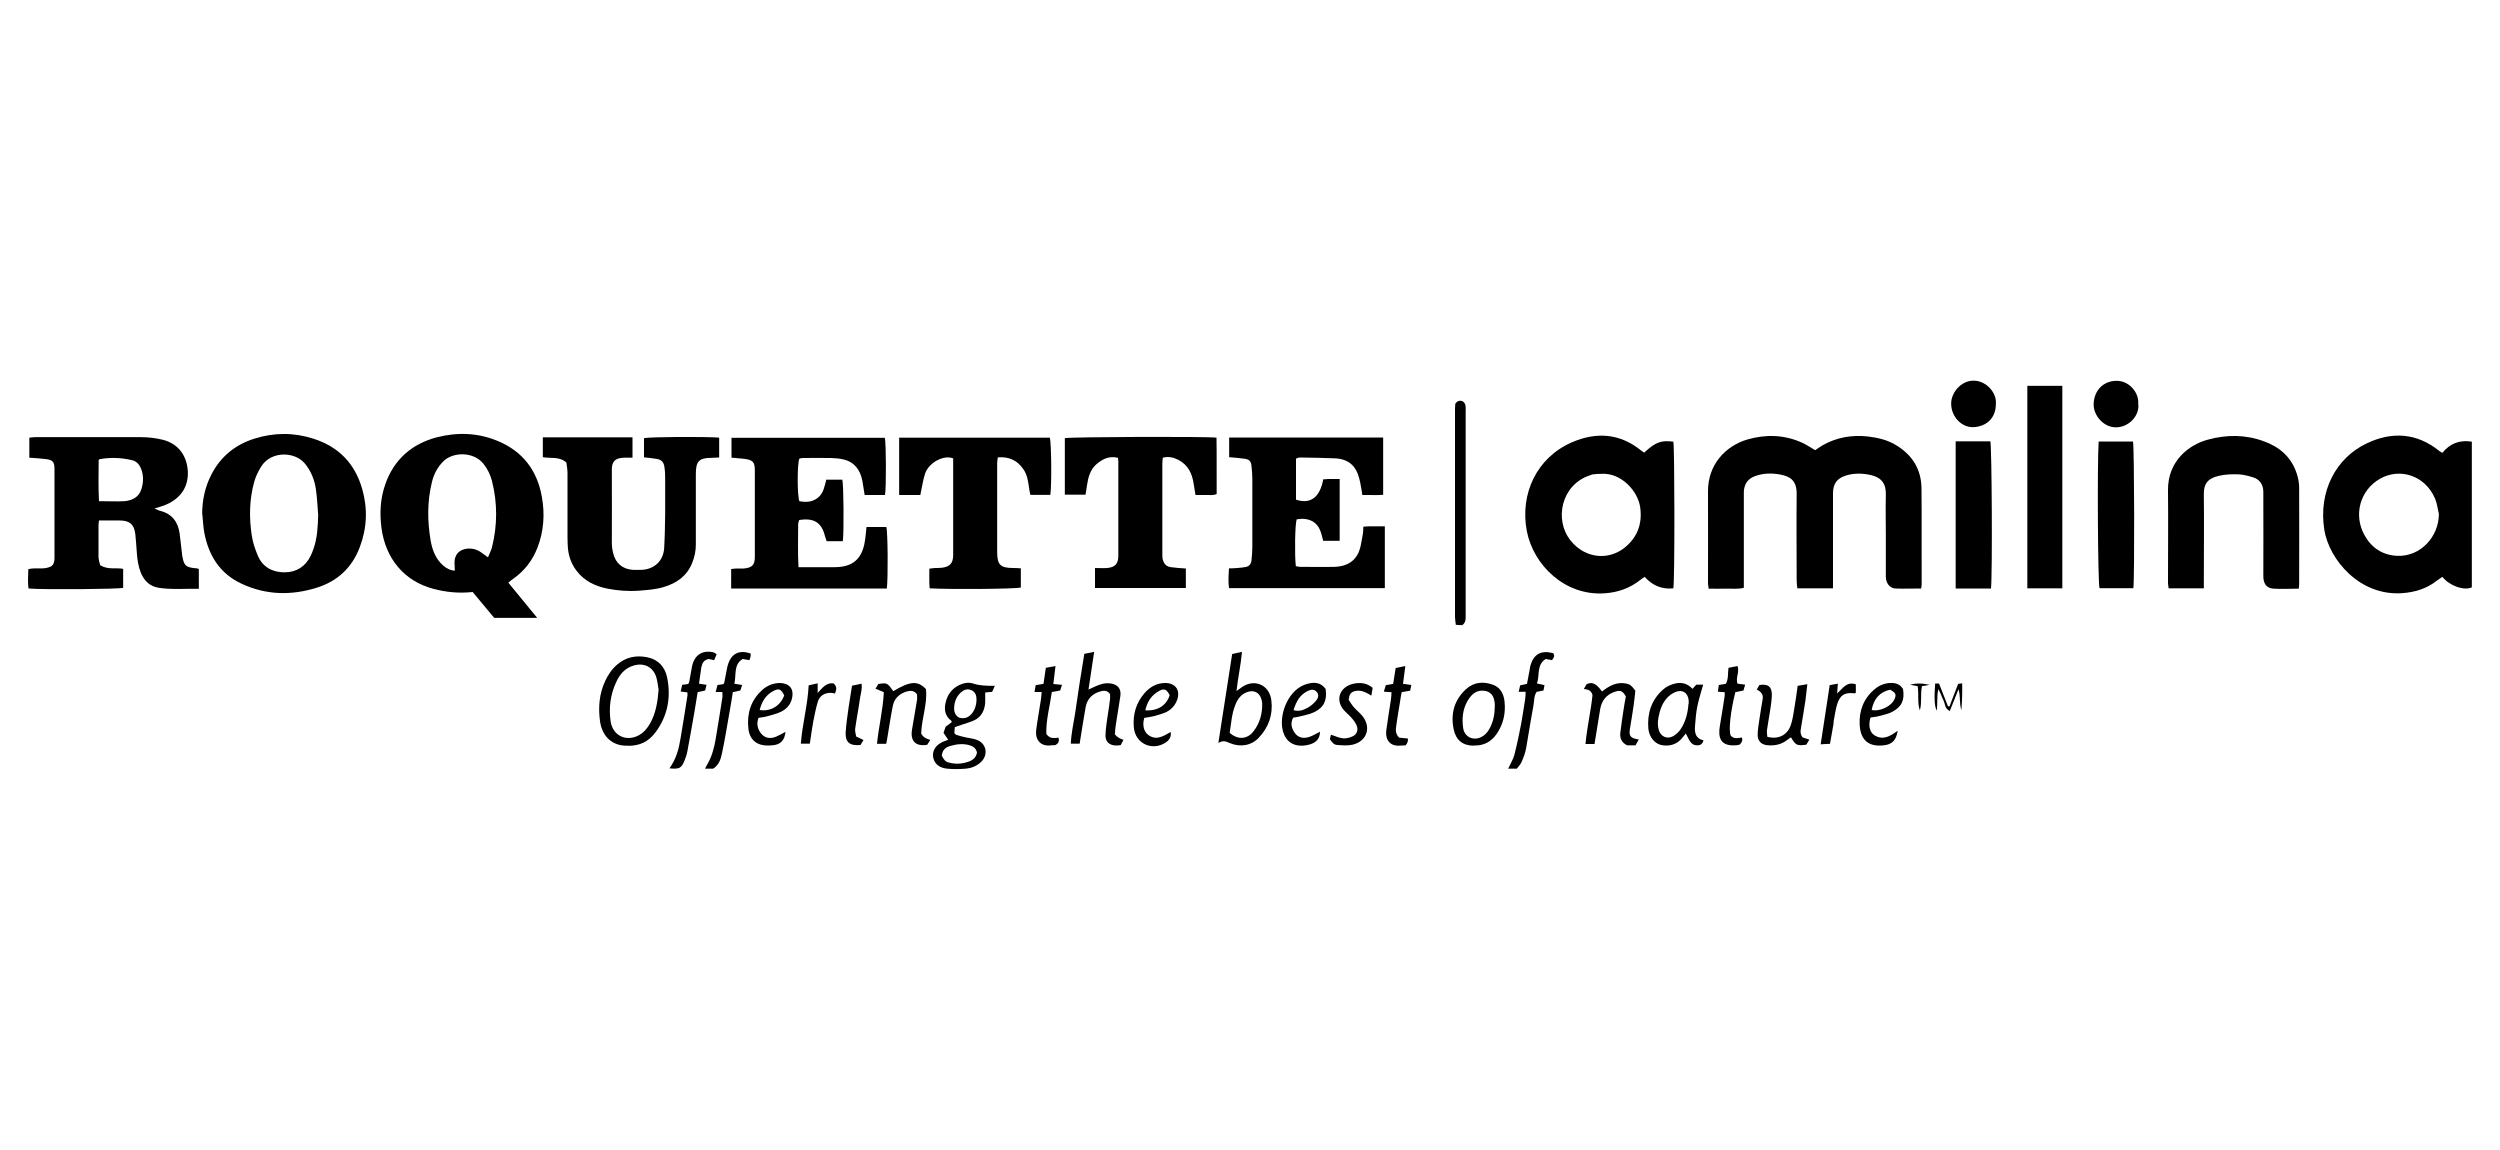 <?xml version="1.0" encoding="UTF-8"?> <svg xmlns="http://www.w3.org/2000/svg" id="Layer_1" width="150" height="69" viewBox="0 0 150 69"><path d="M110,35.3h-2.16c-.02-.18-.04-.34-.04-.5,0-1.71-.02-3.41,0-5.12.02-.86-.4-1.09-.95-1.2-.51-.1-1.02-.1-1.53.08-.45.16-.67.48-.69.95,0,.11,0,.22,0,.34,0,1.65,0,3.3,0,4.95v.47c-.38.09-.72.04-1.07.05-.33.01-.67,0-1.04,0-.01-.11-.04-.22-.04-.32,0-1.83.01-3.66,0-5.49-.02-1.63,1.05-2.75,2.36-3.14,1.11-.32,2.2-.29,3.26.18.28.12.53.3.81.46.14-.09.29-.2.44-.29.85-.48,1.76-.64,2.74-.53.56.07,1.1.19,1.59.47,1.01.58,1.59,1.44,1.61,2.62.02,1.93,0,3.86.01,5.79,0,.07-.02.13-.03.24-.52,0-1.04.02-1.55,0-.34-.02-.57-.33-.57-.71,0-.84,0-1.68,0-2.52,0-.78-.02-1.57,0-2.35.02-.62-.16-1.09-1.01-1.25-.47-.09-.95-.09-1.41.06-.51.17-.74.48-.75,1.03,0,1.75,0,3.49,0,5.24,0,.15,0,.3,0,.49Z"></path><path d="M1.76,27.44v-1.18c.12-.01.23-.03.33-.03,2.12,0,4.25,0,6.37,0,.43,0,.87.05,1.28.15.81.19,1.47.81,1.53,1.91.04.89-.4,1.6-1.31,1.99-.2.09-.42.14-.69.23.15.06.24.12.34.14.71.18,1.07.66,1.17,1.37.06.43.09.86.15,1.29.1.64.22.74.86.79.04,0,.08.02.14.04v1.19c-.81-.02-1.6.06-2.39-.06-.54-.08-.87-.4-1.08-.88-.16-.39-.22-.8-.25-1.22-.03-.38-.05-.75-.09-1.12-.07-.58-.33-.81-.91-.82-.42,0-.83,0-1.27,0-.01.12-.03.2-.03.28,0,.63,0,1.26,0,1.89,0,.19.07.37.1.51.46.29.93.14,1.38.22v1.14c-.29.08-4.71.12-5.68.04-.05-.37-.02-.76-.01-1.16.45-.12.93.06,1.37-.17.17-.12.2-.31.2-.51,0-1.77,0-3.55,0-5.32,0-.45-.11-.56-.56-.61-.3-.04-.61-.05-.96-.08ZM5.92,27.59c0,.8-.03,1.63.02,2.48.55,0,1.05.03,1.54,0,.46-.04.87-.25,1.01-.74.12-.39.13-.8-.02-1.19-.1-.26-.27-.47-.55-.53-.64-.15-1.29-.18-1.94-.06-.01,0-.02.02-.06.05Z"></path><path d="M30.5,34.96c.58.71,1.15,1.4,1.73,2.11h-2.58c-.43-.52-.87-1.04-1.29-1.55-.83.09-1.6.01-2.36-.19-1.73-.46-2.86-1.79-3.11-3.64-.12-.91-.07-1.79.23-2.64.52-1.48,1.58-2.41,3.08-2.81,1.25-.32,2.49-.28,3.69.23,1.48.62,2.34,1.76,2.62,3.33.19,1.05.12,2.08-.27,3.08-.3.76-.78,1.38-1.45,1.85-.09.06-.17.13-.29.23ZM29.27,33.46c.1-.25.2-.43.25-.63.33-1.32.33-2.65,0-3.97-.1-.38-.27-.73-.52-1.04-.6-.74-1.83-.71-2.4-.14-.36.36-.58.79-.69,1.27-.28,1.15-.27,2.32-.07,3.49.1.57.3,1.1.76,1.5.19.16.4.28.69.3,0-.18-.02-.33-.02-.48,0-.48.27-.78.75-.84.31-.03.58.04.83.21.13.09.25.18.43.31Z"></path><path d="M79.38,28.76c.12,0,.21-.01.31-.02.22,0,.44,0,.69,0v3.71h-.99c-.11-.42-.18-.9-.62-1.16-.3-.17-.63-.19-.97-.13-.1.28-.13,2.15-.05,2.81.07.01.15.04.23.04.7,0,1.4.02,2.1,0,.9-.03,1.38-.49,1.55-1.21.06-.27.1-.55.15-.82.02-.11.01-.22.02-.38.41-.04.83-.01,1.29-.02,0,1.25,0,2.47,0,3.71h-9.35c-.05-.39-.03-.77,0-1.19.18,0,.34,0,.5-.02.17-.01.33-.03.5-.06.22-.04.33-.19.35-.41.02-.25.05-.5.05-.75,0-1.38,0-2.76,0-4.14,0-.25-.02-.5-.05-.75-.03-.31-.13-.41-.45-.45-.29-.04-.58-.06-.89-.09v-1.18h9.24v3.44c-.4.03-.81,0-1.25.01-.04-.25-.07-.48-.12-.71-.14-.73-.44-1.44-1.52-1.49-.71-.03-1.42-.04-2.13-.05-.06,0-.13.04-.21.07v2.46c.87.29,1.44-.14,1.64-1.24Z"></path><path d="M47.96,31.18c-.02.08-.07.17-.07.26,0,.85-.03,1.7.02,2.59.26,0,.46,0,.67,0,.5,0,1.01,0,1.51,0,1.31,0,1.71-.75,1.83-1.74.03-.22.04-.44.07-.67h1.19c.09.3.11,3.08.03,3.69h-9.34c0-.18,0-.37,0-.56,0-.19,0-.39,0-.61.13-.01.23-.03.34-.03.14,0,.28,0,.42,0,.51-.05.66-.21.66-.72,0-1.72,0-3.44,0-5.16,0-.51-.12-.63-.63-.7-.25-.03-.5-.04-.77-.07v-1.19h9.2c.08.33.09,3,.01,3.43h-1.22c-.05-.29-.09-.58-.14-.86-.13-.64-.46-1.11-1.12-1.27-.24-.06-.5-.08-.75-.09-.57-.01-1.15,0-1.72,0-.07,0-.13.02-.19.04-.13.33-.13,2.18,0,2.55.41.08.8.06,1.14-.23.32-.27.37-.67.48-1.06h.96c.08.3.1,3.15.03,3.69h-.97c-.03-.09-.07-.19-.1-.3-.2-.81-.65-1.11-1.54-.97Z"></path><path d="M146.55,27.16c.45-.55,1.03-.78,1.76-.66v8.74c-.45.21-1.3-.06-1.77-.63-.09.07-.2.13-.29.2-.62.5-1.32.72-2.12.78-2.56.18-4.38-2.02-4.67-3.79-.37-2.32.7-4.33,2.55-5.2,1.51-.72,3-.63,4.35.46.04.03.09.06.17.11ZM146.34,30.87c-.08-.32-.11-.66-.24-.96-.61-1.42-2.15-1.85-3.31-1.18-1.18.68-1.6,2.16-.92,3.38.42.76,1.08,1.2,1.96,1.24,1.43.06,2.49-1.18,2.5-2.47Z"></path><path d="M98.66,27.15c.69-.64,1.02-.74,1.74-.65.08.31.09,8.36,0,8.8-.68.07-1.25-.16-1.72-.69-.09.06-.17.11-.24.17-.64.51-1.36.77-2.19.82-2.35.15-4.24-1.68-4.64-3.73-.43-2.26.61-4.41,2.68-5.32,1.47-.65,2.91-.56,4.2.5.04.03.09.06.16.11ZM96.07,28.43c-.15,0-.31.01-.46.03-.08,0-.16.04-.24.07-1.68.55-2.15,2.66-1.12,3.92.88,1.08,2.28,1.18,3.24.4.76-.62,1.06-1.43.92-2.42-.14-.98-1.15-2.08-2.33-2Z"></path><path d="M12.13,30.85c0-.84.17-1.64.56-2.39.55-1.07,1.43-1.78,2.57-2.14,1.17-.37,2.36-.38,3.54,0,1.51.48,2.49,1.48,2.93,3.01.34,1.18.29,2.35-.14,3.49-.46,1.23-1.33,2.05-2.58,2.44-1.53.48-3.05.45-4.52-.24-1.29-.6-1.97-1.68-2.23-3.05-.07-.37-.08-.75-.12-1.12ZM19.09,30.89c-.04-.5-.06-1-.13-1.49-.08-.58-.28-1.12-.67-1.59-.6-.72-2.01-.77-2.61.17-.18.29-.34.61-.43.94-.29,1.06-.31,2.15-.14,3.23.06.41.2.81.36,1.19.29.69.88,1,1.6,1,.71,0,1.25-.34,1.57-.99.07-.14.12-.28.17-.42.23-.65.26-1.33.28-2.02Z"></path><path d="M43.15,26.26v1.19c-.16,0-.3.02-.45.02-.76,0-.95.2-.95.98,0,1.41,0,2.82,0,4.23,0,.38-.08.75-.22,1.1-.32.79-.94,1.22-1.73,1.45-.47.14-.96.17-1.44.21-.65.05-1.28,0-1.91-.12-.74-.15-1.4-.46-1.87-1.09-.31-.41-.47-.88-.51-1.39-.01-.19-.02-.39-.02-.59,0-1.29,0-2.57,0-3.86,0-.22-.04-.44-.07-.64-.43-.38-.94-.23-1.41-.32v-1.19h5.38v1.22c-.18,0-.35,0-.51,0-.61.02-.74.32-.73.75.01,1.45,0,2.91,0,4.36,0,.21.03.42.08.62.14.6.56.96,1.18,1,.18.01.36,0,.54,0,.76-.04,1.29-.54,1.34-1.3.04-.68.05-1.36.06-2.05,0-.67,0-1.34,0-2,0-.26,0-.53-.04-.79-.04-.33-.18-.47-.5-.52-.23-.04-.47-.06-.73-.09v-1.15c.33-.08,3.72-.1,4.53-.03Z"></path><path d="M132.23,35.3h-2.11c-.01-.1-.04-.2-.04-.31,0-1.86.02-3.72,0-5.57-.02-1.75,1.24-2.73,2.39-3.04,1.13-.31,2.26-.31,3.37.1.94.34,1.64.95,1.96,1.92.09.27.15.57.15.86.01,1.93,0,3.86,0,5.78,0,.08-.01.16-.02.28-.52,0-1.02.03-1.52,0-.48-.03-.61-.38-.61-.75.01-1.58,0-3.16,0-4.74,0-.11,0-.22,0-.34-.01-.42-.22-.73-.62-.85-.29-.09-.59-.17-.89-.18-.39-.01-.78,0-1.16.09-.71.16-.91.53-.9,1.11.02,1.72,0,3.44,0,5.16,0,.15,0,.3,0,.5Z"></path><path d="M65.7,34.08c.27,0,.51.02.74,0,.48-.05.66-.26.66-.75,0-1.89,0-3.77,0-5.66,0-.05-.01-.11-.02-.2-.51-.13-.92.06-1.29.38-.38.33-.5.79-.57,1.27-.03.18-.05.36-.09.56h-1.24v-3.39c.3-.08,8.49-.11,9.1-.03.02,1.12,0,2.24.01,3.38-.21.1-.42.05-.62.06-.21,0-.42,0-.65,0-.04-.24-.07-.46-.11-.67-.09-.61-.33-1.12-.9-1.43-.29-.15-.6-.23-.95-.14-.01.11-.03.22-.03.33,0,1.8,0,3.61,0,5.41,0,.1,0,.2.01.29.05.29.19.5.5.54.29.04.58.06.9.08v1.17h-5.45v-1.22Z"></path><path d="M57.21,27.51c-.59-.25-1.5.26-1.71.92-.11.34-.16.7-.24,1.06-.01.07-.02.13-.04.21h-1.27c0-1.14,0-2.28,0-3.44h9.04c.09.28.12,2.82.03,3.43h-1.2c-.03-.16-.07-.33-.09-.51-.05-.36-.11-.72-.33-1.03-.36-.53-.86-.76-1.53-.71-.02.13-.04.23-.04.34,0,1.77,0,3.55,0,5.32,0,.8.19.98.99.98.14,0,.27.01.43.02v1.15c-.31.09-4.2.12-5.47.05-.04-.38-.01-.76-.02-1.18.12-.01.23-.03.33-.04.15,0,.31,0,.46-.02.45-.07.63-.27.64-.73,0-.31,0-.61,0-.92,0-1.48,0-2.96,0-4.44,0-.15,0-.31,0-.47Z"></path><path d="M123.74,35.3h-2.1v-12.15h2.1v12.15Z"></path><path d="M117.34,26.48h2.08c.09.3.13,7.92.04,8.83-.68.01-1.37,0-2.12,0,0-2.95,0-5.87,0-8.83Z"></path><path d="M125.92,26.49h2.06c.08.31.1,8.32.02,8.8h-2.03c-.1-.33-.14-7.58-.05-8.8Z"></path><path d="M87.74,37.51c-.1,0-.23-.01-.39-.02-.02-.18-.05-.33-.05-.48,0-4.15,0-8.29,0-12.44,0-.12.01-.25.02-.35.13-.18.28-.21.45-.14.21.16.17.38.17.58,0,2.3,0,4.61,0,6.91,0,1.79,0,3.57,0,5.36,0,.2.02.4-.19.57Z"></path><path d="M37.67,44.74c-.95.04-1.55-.58-1.67-1.47-.11-.82-.05-1.64.31-2.41.18-.38.41-.73.74-1,.51-.44,1.12-.55,1.76-.43.68.13,1.09.58,1.22,1.23.24,1.18.03,2.3-.7,3.28-.43.57-.94.81-1.66.81ZM39.51,41.34c-.03-.18-.06-.45-.13-.7-.19-.62-.73-.89-1.35-.71-.53.15-.85.53-1.06,1-.35.75-.45,1.55-.33,2.37.14.86.96,1.23,1.72.8.29-.17.49-.42.65-.7.34-.61.45-1.28.51-2.05Z"></path><path d="M56.9,44.4c-.11-.16-.2-.29-.29-.43.05-.14.09-.25.13-.37.13-.09.25-.18.36-.27-.01-.04,0-.08-.03-.09-.36-.27-.43-.65-.34-1.05.1-.49.37-.87.83-1.09.26-.12.55-.18.82-.09.42.14.85.14,1.31.14-.06.14-.11.25-.16.36-.16.02-.29.03-.42.04,0,.22.01.43,0,.63-.04.46-.23.84-.66,1.04-.21.1-.44.16-.67.24-.16.05-.31.11-.49.17-.01.14-.02.26-.03.35.05.06.08.1.11.11.18.06.37.11.56.15.22.05.44.07.65.14.62.21.75.93.25,1.37-.25.22-.55.34-.87.37-.37.03-.76.04-1.13,0-.32-.03-.63-.16-.78-.49-.19-.41,0-.86.44-1.08.13-.07.28-.11.42-.17ZM56.51,45.35c.15.27.22.35.41.4.4.11.8.09,1.19-.05.27-.09.46-.26.51-.55-.06-.25-.22-.37-.46-.44-.39-.11-.77-.06-1.15.05-.28.08-.47.24-.5.58ZM57.56,43.06c.29.08.53,0,.72-.21.22-.25.31-.57.31-.89,0-.22-.06-.44-.31-.55-.24-.1-.44-.03-.62.13-.26.23-.39.54-.41.89-.02.27.06.5.3.63Z"></path><path d="M73.1,44.59c.28-1.83.55-3.57.83-5.35.16-.04.35-.08.59-.13-.07.79-.24,1.53-.33,2.35.14-.1.21-.14.28-.2.76-.57,1.69-.19,1.81.75.11.87-.16,1.63-.76,2.26-.44.47-1.12.58-1.74.31-.21-.09-.4-.18-.68,0ZM73.78,43.97c.49.43,1.05.4,1.43-.09.38-.49.54-1.07.52-1.68,0-.11-.04-.22-.07-.32-.13-.34-.43-.48-.78-.37-.4.12-.62.42-.76.78-.22.55-.25,1.13-.34,1.69Z"></path><path d="M65.06,39.23c.18-.04.35-.07.59-.12-.12.78-.23,1.52-.34,2.26.3-.13.54-.26.81-.33.17-.05.36-.06.53-.03.43.06.64.34.57.77-.09.59-.19,1.18-.28,1.77-.03.18-.03.36-.05.51q.2.24.52.33c-.06.11-.11.22-.17.32-.12.01-.22.03-.31.02-.37-.02-.61-.23-.6-.61.01-.42.08-.83.14-1.24.04-.3.1-.6.13-.91.02-.12,0-.25,0-.33-.17-.23-.37-.21-.56-.16-.49.13-.81.45-.9.94-.13.72-.24,1.45-.36,2.2h-.53c.02-.61.16-1.19.25-1.77.09-.61.18-1.21.27-1.82.09-.59.19-1.18.29-1.81Z"></path><path d="M128.3,24.25c.07.7-.57,1.39-1.35,1.39-.75,0-1.37-.74-1.33-1.43.04-.79.57-1.34,1.34-1.36.78-.03,1.41.72,1.33,1.4Z"></path><path d="M119.75,24.26c0,.82-.56,1.34-1.36,1.37-.71.02-1.33-.65-1.32-1.43,0-.62.58-1.37,1.35-1.36.75,0,1.41.73,1.33,1.42Z"></path><path d="M101.55,41.33c.09-.1.16-.17.23-.25h.41c-.12.44-.26.86-.35,1.3-.08.39-.11.8-.14,1.2-.03.39.04.74.51.84-.06.22-.18.3-.37.3-.43,0-.5-.38-.69-.71-.12.14-.21.27-.31.37-.31.31-.7.4-1.12.33-.42-.07-.77-.47-.82-1-.07-.89.17-1.68.85-2.31.23-.21.51-.34.81-.4.37-.07.69.02.98.32ZM101.32,42.23c0-.07,0-.14,0-.21-.04-.45-.37-.67-.79-.5-.2.08-.39.22-.53.38-.28.32-.41.72-.49,1.13-.05.27-.06.52.02.78.12.39.5.56.86.36.17-.1.34-.25.45-.42.31-.46.43-.99.47-1.53Z"></path><path d="M95.67,44.64h-.54c.09-1.02.33-2,.42-2.94-.09-.3-.28-.33-.52-.36.07-.12.13-.22.16-.28.32-.18.6-.04.93.43.42-.33.87-.59,1.44-.48.24.05.32.11.56.43-.03.28-.06.61-.11.94-.06.44-.14.88-.21,1.32-.08.46.01.59.53.67-.07.12-.14.23-.2.35h-.5c-.33-.16-.45-.42-.41-.76.06-.46.12-.91.19-1.36.04-.27.09-.55.14-.81-.18-.32-.31-.4-.64-.29-.51.16-.81.52-.9,1.05-.11.69-.22,1.37-.34,2.1Z"></path><path d="M88.43,44.74c-.67,0-1.07-.33-1.21-.98-.19-.93.03-1.75.73-2.4.47-.44,1.05-.49,1.64-.27.44.16.63.55.68.98.08.7-.06,1.36-.46,1.95-.33.49-.79.73-1.38.71ZM89.69,42.46c0-.14,0-.28-.03-.42-.07-.41-.35-.62-.77-.6-.41.02-.65.3-.84.62-.29.5-.34,1.06-.26,1.62.07.53.59.78,1.07.55.22-.1.38-.28.5-.49.22-.4.32-.83.32-1.28Z"></path><path d="M55.82,44.39c-.07.11-.14.21-.19.3-.7.11-1.02-.23-.91-.91.1-.59.2-1.18.3-1.77.02-.12,0-.25,0-.35-.17-.24-.4-.23-.62-.17-.43.13-.74.41-.83.86-.13.65-.23,1.32-.34,1.98-.02.09-.03.19-.06.3h-.55c.1-1.03.36-2.03.41-3.1-.17-.07-.33-.14-.5-.21.06-.09.12-.19.17-.28.53-.08.53-.08.9.43,1.01-.61,1.47-.64,1.96-.12.09.87-.25,1.73-.29,2.65q.12.28.53.39Z"></path><path d="M105.4,41.39c.07-.12.12-.21.16-.29.52-.08.75.09.75.58,0,.29-.05.58-.09.87-.06.41-.14.82-.2,1.24-.02.14.01.29.02.42.67.17,1.2-.1,1.41-.71.1-.3.15-.62.2-.94.08-.45.14-.91.21-1.41.15-.02.33-.06.58-.1-.04.35-.07.65-.11.95-.09.58-.18,1.16-.28,1.73-.03.18-.03.33.1.51.1.04.24.08.41.14-.07.11-.13.21-.18.3-.56.08-.64.04-.92-.44-.08.05-.16.1-.23.16-.36.28-.78.36-1.22.31-.34-.04-.56-.27-.55-.62,0-.3.06-.61.1-.91.06-.41.13-.82.2-1.24.05-.28-.11-.44-.34-.56Z"></path><path d="M40.16,46.11c.41-.56.57-1.17.67-1.79.15-.86.28-1.73.42-2.6,0-.05,0-.11-.01-.18-.13-.01-.25-.03-.4-.05.03-.14.06-.27.09-.4.14-.02.25-.04.36-.05.02-.04.05-.07.06-.11.06-.31.11-.63.17-.94.14-.67.59-.99,1.25-.86.07.01.14.07.23.12-.05.13-.1.24-.15.36-.13-.03-.23-.05-.32-.07-.3.05-.4.25-.45.5-.05.31-.09.63-.14.98.15.02.28.04.45.07-.03.11-.05.23-.08.34-.15.03-.28.06-.45.1-.07.41-.13.82-.2,1.22-.14.78-.27,1.56-.42,2.34-.03.18-.1.35-.16.52-.19.48-.31.55-.9.49Z"></path><path d="M44.53,41.1c-.05.14-.08.24-.11.33-.16.04-.29.07-.45.1-.07.45-.14.88-.22,1.32-.14.78-.26,1.56-.43,2.34-.07.35-.18.71-.53.93h-.49c.05-.09.08-.17.13-.24.28-.48.42-1,.51-1.54.14-.82.27-1.65.4-2.47.02-.11,0-.22,0-.35h-.4c.04-.16.08-.29.11-.42.13-.02.24-.04.35-.05.02-.04.06-.07.06-.11.05-.26.1-.52.15-.78.02-.11.04-.22.08-.32.21-.64.68-.86,1.35-.63q.02.19-.08.4c-.11-.02-.23-.04-.4-.07-.56.34-.37.95-.5,1.48.17.03.29.05.46.08Z"></path><path d="M91.52,41.51h-.4c.03-.14.06-.26.09-.39.12-.03.24-.05.41-.09.05-.25.1-.52.15-.79.02-.1.03-.19.05-.29.2-.7.63-.95,1.37-.76.12.15.04.28-.07.42-.11-.02-.23-.04-.38-.07-.55.35-.35.96-.52,1.47.17.04.3.07.45.1-.02.11-.04.22-.06.32-.15.03-.27.05-.41.08-.18.26-.14.58-.2.87-.16.83-.28,1.67-.43,2.5-.05.28-.15.56-.27.83-.07.16-.2.29-.29.41h-.52c.13-.28.29-.54.37-.82.16-.62.29-1.24.41-1.87.09-.49.16-.99.24-1.48.02-.13.02-.27.03-.45Z"></path><path d="M113.86,43.86c-.09.56-.34.81-.84.86-.98.11-1.4-.39-1.44-1.25-.04-.83.24-1.57.9-2.12.26-.22.57-.35.91-.37.33-.02.61.06.79.36.11.65-.07,1.06-.63,1.36-.24.13-.52.19-.79.26-.17.05-.35.06-.53.09-.14.47-.06.88.24,1.07.51.31.93.06,1.37-.26ZM113.42,41.38c-.61.12-1,.54-1.12,1.22.5.11,1.2-.23,1.38-.67.11-.27.06-.36-.26-.54Z"></path><path d="M79.54,41.34c.09.69-.1,1.1-.69,1.39-.25.12-.52.17-.79.24-.15.04-.3.06-.47.09-.19.35-.09.68.13.96.23.28.55.3.88.18.21-.08.4-.19.6-.3,0,.37-.19.63-.56.75-.79.25-1.51,0-1.69-.89-.2-.97.38-2.44,1.49-2.73.41-.11.8-.1,1.1.31ZM77.62,42.61c.34.1.6-.02.83-.14.2-.11.39-.27.53-.45.16-.2.14-.4,0-.53-.15-.15-.32-.12-.5-.04-.49.23-.71.65-.87,1.16Z"></path><path d="M45.51,43.07c-.14.38-.05.71.19.98.24.27.57.28.89.14.19-.08.37-.19.54-.28-.05.51-.3.78-.81.81-.23.02-.48.02-.7-.05-.47-.14-.68-.54-.72-.98-.09-.88.15-1.66.81-2.27.29-.27.65-.43,1.06-.44.52,0,.93.29.73,1-.1.34-.34.58-.65.73-.25.12-.52.18-.79.26-.17.05-.35.07-.54.1ZM47.05,41.72c-.17-.36-.31-.43-.61-.28-.48.23-.73.65-.86,1.16.65.11,1.25-.25,1.47-.87Z"></path><path d="M68.66,43.06c-.13.44-.04.83.24,1.04.48.35.9.07,1.34-.18.05.31-.09.49-.31.64-.82.52-1.81.05-1.9-.91-.07-.77.13-1.47.64-2.06.33-.38.75-.62,1.28-.61.59.02.88.44.68,1.01-.12.33-.34.58-.65.73-.24.11-.49.18-.75.25-.19.05-.38.07-.56.1ZM70.18,41.71c-.18-.35-.32-.42-.62-.26-.47.25-.73.65-.84,1.17.73.05,1.27-.29,1.46-.91Z"></path><path d="M62.5,41.52h-.43c.03-.15.05-.28.07-.41.16-.03.29-.05.47-.08.04-.3.09-.61.14-.96.16-.03.35-.07.58-.11-.05.38-.09.72-.13,1.08.19.02.34.03.52.05-.04.13-.07.23-.11.34-.16.03-.31.06-.5.09-.12.86-.36,1.7-.33,2.52.22.31.48.24.73.22.06.21,0,.35-.2.45-.1,0-.23,0-.35.02-.58.03-.86-.41-.79-.93.08-.62.2-1.24.29-1.86.02-.12.02-.25.04-.42Z"></path><path d="M80.91,41.97c.08.12.18.3.31.45.15.18.35.33.5.51.58.69.31,1.54-.56,1.75-.29.07-.61.04-.91.02-.2-.01-.29-.11-.46-.35.02-.09.05-.2.07-.27.25.08.48.2.72.22.19.02.41-.04.6-.13.23-.11.32-.37.23-.61-.06-.15-.15-.3-.26-.42-.13-.16-.29-.3-.44-.45-.62-.6-.4-1.47.51-1.67.39-.08.78-.05,1.14.25-.02.13-.05.27-.08.47-.37-.24-.71-.39-1.09-.24-.17.07-.24.22-.27.48Z"></path><path d="M104.61,41.43c-.18.04-.34.07-.49.1-.29,1.17-.41,2.26-.28,2.6.18.22.42.16.67.12.07.18-.01.3-.12.42-.05.01-.1.04-.16.04-1.03.11-1.15-.48-1.04-1.14.1-.6.2-1.21.29-1.81.01-.07,0-.14,0-.23-.13,0-.25-.02-.41-.03.02-.14.04-.27.06-.4.16-.03.28-.05.42-.07.17-.29.11-.63.16-.96.17-.03.35-.07.54-.11.14.36-.13.7,0,1.06.13.02.28.04.46.06-.03.12-.07.23-.1.34Z"></path><path d="M83.47,41.53c-.17-.01-.29-.02-.44-.03.04-.15.08-.26.12-.39.15-.03.28-.05.44-.08.05-.31.1-.62.15-.95.18-.04.36-.07.58-.12-.05.38-.09.7-.14,1.07.17.02.31.04.5.07-.02.11-.05.22-.07.34-.17.03-.32.06-.51.09-.04.21-.08.43-.11.65-.07.44-.15.88-.21,1.32-.03.24-.09.5.17.76.14.01.32.03.52.05q.04.2-.13.41c-.1,0-.23.01-.35.02-.48.04-.9-.24-.81-.94.08-.62.19-1.24.28-1.86.02-.12.02-.25.03-.41Z"></path><path d="M50.01,41c.25.22.16.41.09.61-.1-.02-.18-.04-.26-.04-.38,0-.66.18-.77.53-.12.4-.2.81-.28,1.22-.08.42-.13.85-.2,1.3h-.54c.09-1.18.41-2.3.47-3.5.17-.04.34-.08.54-.12v.58c.29-.33.53-.63.96-.58Z"></path><path d="M109.77,41.11c.14-.03.3-.06.5-.09-.01.19-.03.37-.04.59.33-.3.57-.74,1.12-.55v.5s-.06.05-.08.04c-.58-.07-.86.09-1.04.65-.1.33-.14.68-.21,1.02-.01.05,0,.11-.01.17-.07.38-.13.76-.21,1.19-.17,0-.35.02-.56.03.18-1.19.36-2.35.54-3.54Z"></path><path d="M51.13,41.14c.16-.03.35-.07.56-.12.06.33-.06.63-.1.94-.08.59-.2,1.18-.28,1.77-.02.15.04.32.06.46.17.08.29.14.44.21-.07.11-.13.22-.18.3-.64.06-.92-.16-.89-.75.03-.51.11-1.02.18-1.53.06-.41.13-.82.2-1.27Z"></path><path d="M116.12,41.01h.22c.18.45.36.91.54,1.37.03,0,.06,0,.09,0,.17-.44.34-.89.52-1.35.07,0,.13-.02.24-.03.01.55,0,1.08-.05,1.61-.13-.41-.04-.84-.17-1.26-.17.43-.34.86-.52,1.31-.31-.13-.28-.43-.38-.63-.11-.22-.18-.46-.31-.68-.1.42-.04.84-.09,1.29-.14-.22-.17-.78-.1-1.63Z"></path><path d="M115.19,42.62c-.16-.47-.05-.96-.13-1.45-.16-.03-.31-.05-.46-.08.39-.12.78-.09,1.18,0-.15.03-.29.05-.46.08-.11.48.01.98-.13,1.46Z"></path></svg> 